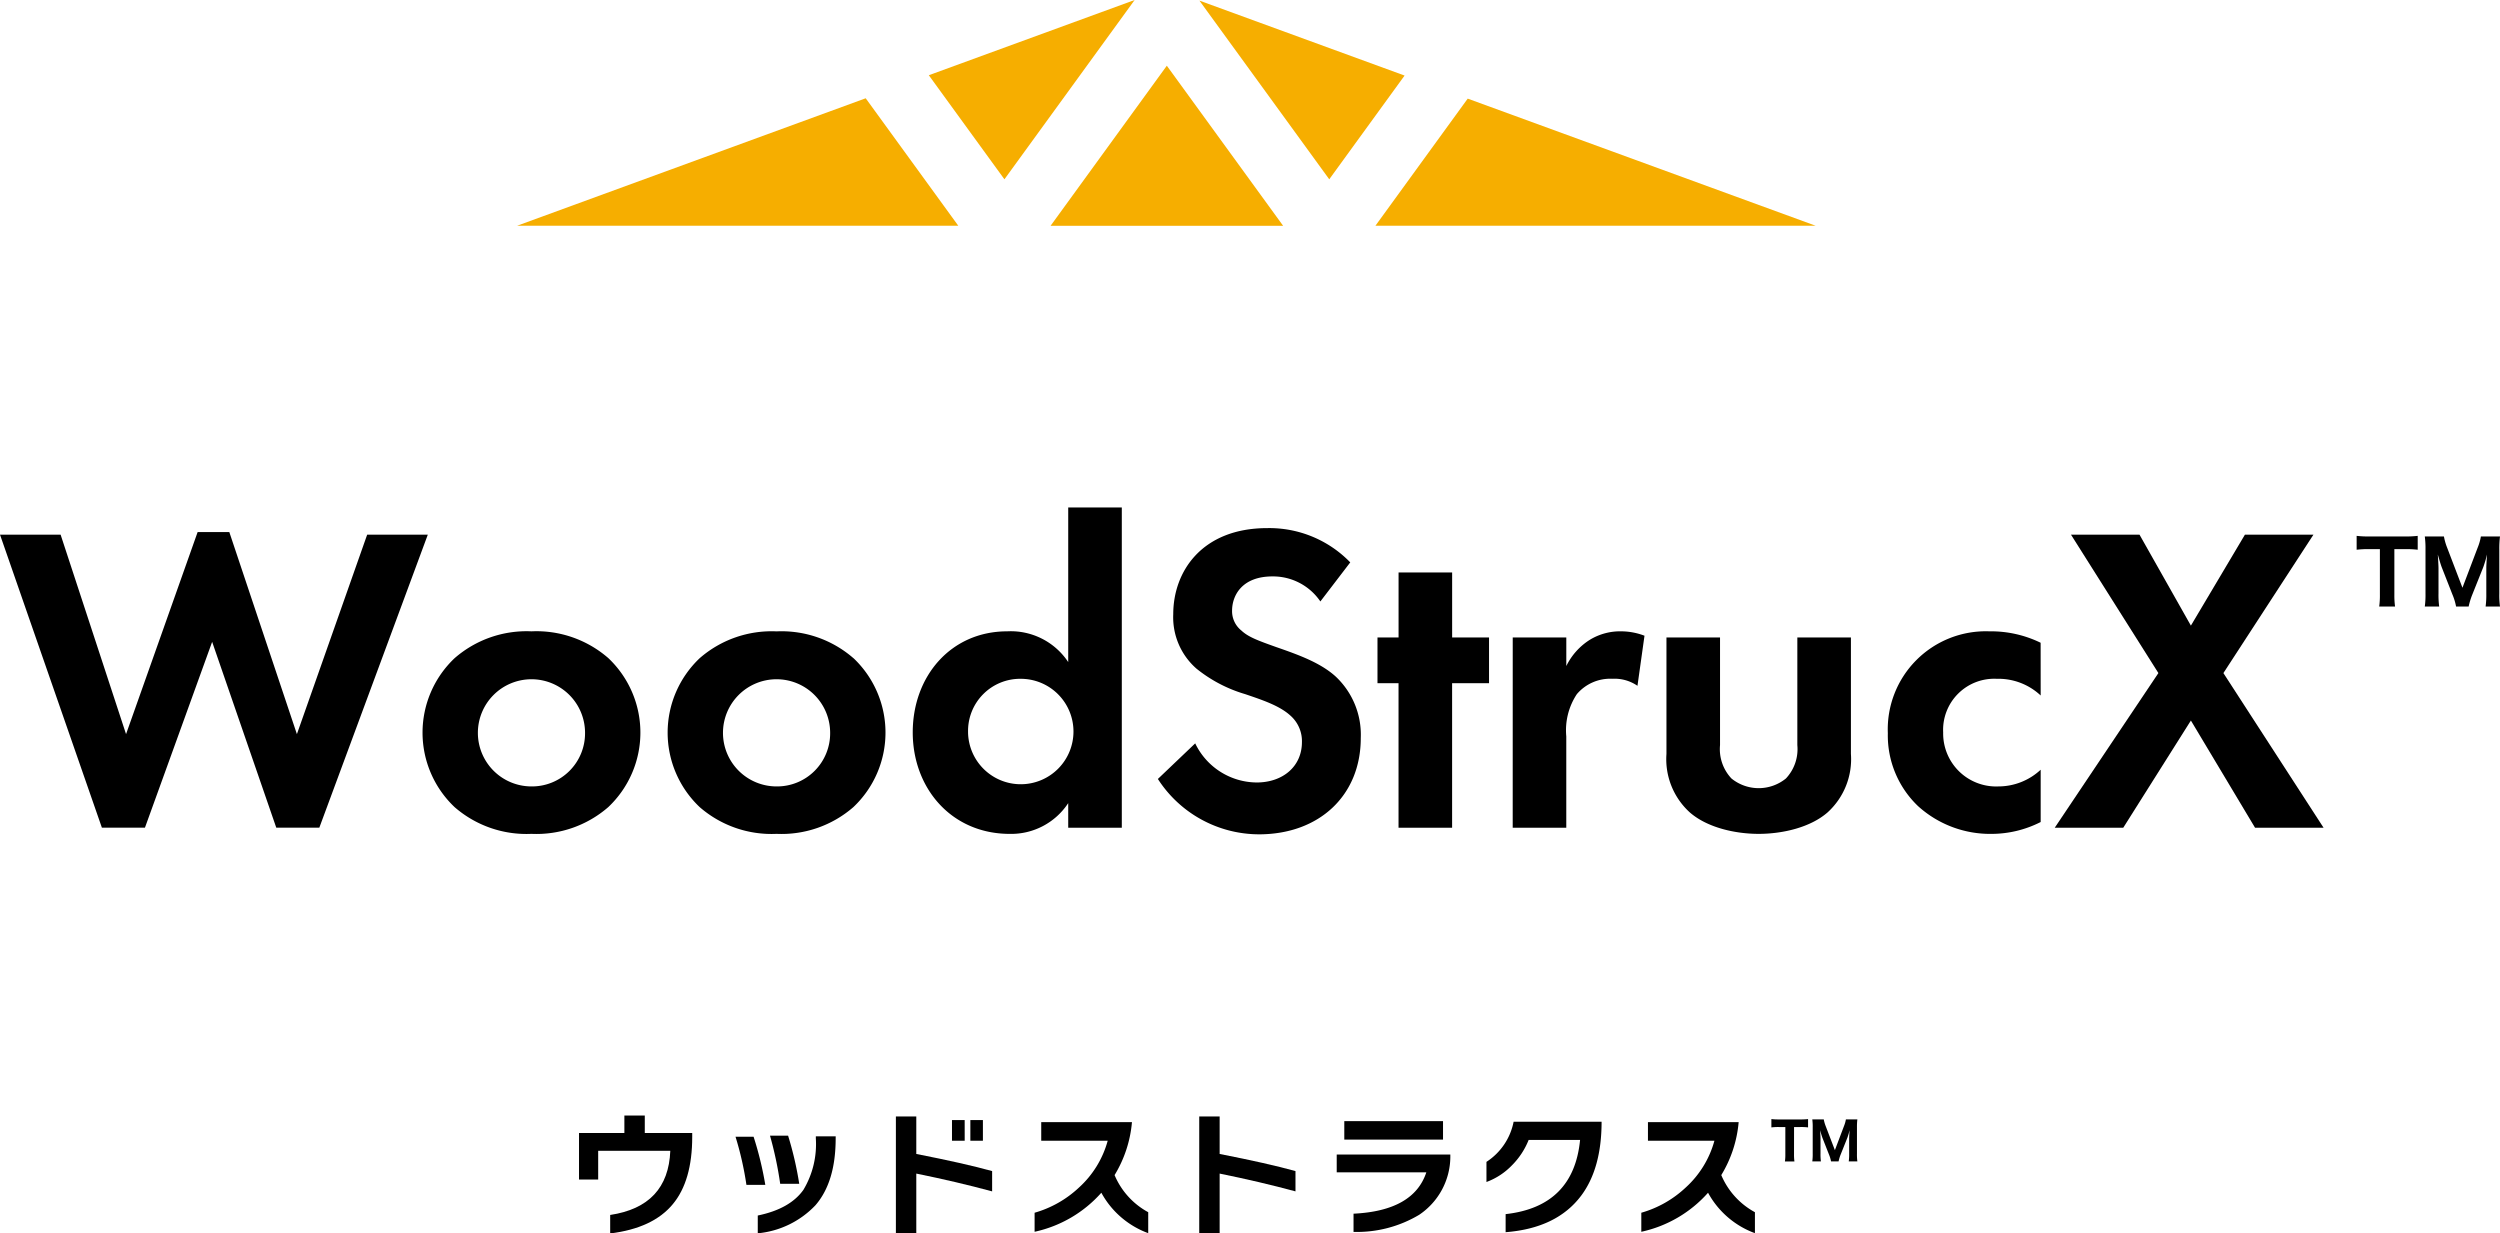 <svg xmlns="http://www.w3.org/2000/svg" xmlns:xlink="http://www.w3.org/1999/xlink" width="302" height="149" viewBox="0 0 302 149">
  <defs>
    <clipPath id="clip-path">
      <rect id="長方形_111" data-name="長方形 111" width="302" height="149" fill="none"/>
    </clipPath>
  </defs>
  <g id="ロゴ" transform="translate(0 0)">
    <path id="パス_234" data-name="パス 234" d="M160.574,21.659l9.1-12.532L144.89.073Z" fill="#f6ae00"/>
    <path id="パス_235" data-name="パス 235" d="M219.34,27.272,177.3,11.914,166.149,27.272Z" fill="#f6ae00"/>
    <path id="パス_236" data-name="パス 236" d="M62.457,27.272h53.306l-11.186-15.4Z" fill="#f6ae00"/>
    <path id="パス_237" data-name="パス 237" d="M140.952,7.938l-14.04,19.335H155Z" fill="#f6ae00"/>
    <path id="パス_238" data-name="パス 238" d="M112.2,9.088l9.134,12.571L137.065,0Z" fill="#f6ae00"/>
    <path id="パス_239" data-name="パス 239" d="M23.875,64.27,15.227,88.684l-7.906-24.1H0l12.309,35.4h5.2l8.118-22.45,7.747,22.45h5.2l13.106-35.4H44.355l-8.489,24.1L27.7,64.27Z"/>
    <g id="グループ_107" data-name="グループ 107">
      <g id="グループ_106" data-name="グループ 106" clip-path="url(#clip-path)">
        <path id="パス_240" data-name="パス 240" d="M73.486,79.5a12.384,12.384,0,0,1,0,17.992,13.215,13.215,0,0,1-9.285,3.238A13.219,13.219,0,0,1,54.916,97.5a12.384,12.384,0,0,1,0-17.992A13.219,13.219,0,0,1,64.2,76.265,13.215,13.215,0,0,1,73.486,79.5m-2.812,9.022A6.473,6.473,0,1,0,64.2,95a6.412,6.412,0,0,0,6.473-6.475"/>
        <path id="パス_241" data-name="パス 241" d="M103.094,79.5a12.384,12.384,0,0,1,0,17.992,13.215,13.215,0,0,1-9.285,3.238A13.219,13.219,0,0,1,84.524,97.5a12.384,12.384,0,0,1,0-17.992,13.219,13.219,0,0,1,9.285-3.238,13.215,13.215,0,0,1,9.285,3.238m-2.812,9.022A6.473,6.473,0,1,0,93.809,95a6.412,6.412,0,0,0,6.473-6.475"/>
        <path id="パス_242" data-name="パス 242" d="M129.041,61.3h6.473V99.99h-6.473V97.017a8.24,8.24,0,0,1-7.057,3.716c-7.056,0-11.725-5.52-11.725-12.261,0-6.794,4.616-12.207,11.407-12.207a8.32,8.32,0,0,1,7.375,3.715Zm-12.1,27.175A6.368,6.368,0,1,0,123.311,82a6.292,6.292,0,0,0-6.367,6.475"/>
        <path id="パス_243" data-name="パス 243" d="M159.5,72.656a6.914,6.914,0,0,0-5.783-3.025c-3.715,0-4.882,2.335-4.882,4.14a2.985,2.985,0,0,0,1.115,2.389c.848.8,2.016,1.22,4.244,2.016,2.759.955,5.359,1.911,7.163,3.556a9.636,9.636,0,0,1,3.024,7.431c0,6.9-4.987,11.624-12.309,11.624a14.561,14.561,0,0,1-12.2-6.688l4.509-4.3a8.3,8.3,0,0,0,7.428,4.724c3.13,0,5.465-1.911,5.465-4.884a4.109,4.109,0,0,0-1.38-3.184c-1.326-1.22-3.449-1.911-5.465-2.6a17,17,0,0,1-5.889-3.078,8.239,8.239,0,0,1-2.812-6.581c0-5.2,3.5-10.4,11.354-10.4a13.61,13.61,0,0,1,10.028,4.14Z"/>
        <path id="パス_244" data-name="パス 244" d="M175.415,82.528V99.99h-6.472V82.528H166.4V77.009h2.547V69.153h6.472v7.856h4.457v5.519Z"/>
        <path id="パス_245" data-name="パス 245" d="M182.738,77.008h6.472v3.45a7.758,7.758,0,0,1,2.866-3.185,7.033,7.033,0,0,1,3.82-1.008,7.974,7.974,0,0,1,2.759.53l-.849,6.051a4.865,4.865,0,0,0-3.025-.85,5.287,5.287,0,0,0-4.3,1.859,7.9,7.9,0,0,0-1.274,5.095V99.99h-6.472Z"/>
        <path id="パス_246" data-name="パス 246" d="M207.78,77.008v13a5.169,5.169,0,0,0,1.38,4.033,5.216,5.216,0,0,0,6.579,0,5.168,5.168,0,0,0,1.379-4.033v-13h6.473V91.073a8.684,8.684,0,0,1-2.812,7.058c-2.122,1.859-5.517,2.6-8.33,2.6s-6.207-.743-8.329-2.6a8.684,8.684,0,0,1-2.812-7.058V77.008Z"/>
        <path id="パス_247" data-name="パス 247" d="M246.513,84.015A7.463,7.463,0,0,0,241.207,82a6.174,6.174,0,0,0-6.472,6.476A6.4,6.4,0,0,0,241.42,95a7.491,7.491,0,0,0,5.093-2.017V99.3a13.124,13.124,0,0,1-5.942,1.433,12.959,12.959,0,0,1-8.86-3.344,11.8,11.8,0,0,1-3.661-8.811A11.845,11.845,0,0,1,240.3,76.265a13.7,13.7,0,0,1,6.208,1.38Z"/>
        <path id="パス_248" data-name="パス 248" d="M260.734,81.307,250.176,64.588h8.277l6.207,10.987,6.526-10.987h8.277L268.587,81.307l12.1,18.683h-8.277L264.66,87.039,256.489,99.99h-8.276Z"/>
        <path id="パス_249" data-name="パス 249" d="M289.239,71.81a10.074,10.074,0,0,0,.083,1.457h-1.914a9.842,9.842,0,0,0,.083-1.457V66.335H286.17a11.793,11.793,0,0,0-1.488.073V64.732a11.832,11.832,0,0,0,1.478.073h4.328a12.268,12.268,0,0,0,1.571-.073v1.676a12.054,12.054,0,0,0-1.571-.073h-1.249Z"/>
        <path id="パス_250" data-name="パス 250" d="M296.694,73.268a7.033,7.033,0,0,0-.448-1.468l-1.269-3.237c-.125-.323-.271-.8-.489-1.582.062,1.01.083,1.426.083,1.686V71.7a10.177,10.177,0,0,0,.084,1.572h-1.739A10.516,10.516,0,0,0,293,71.7V66.388a11.145,11.145,0,0,0-.084-1.583h2.31a7.042,7.042,0,0,0,.385,1.343L297.464,71l1.841-4.851a6.275,6.275,0,0,0,.385-1.343H302a11.5,11.5,0,0,0-.083,1.583V71.7A9.731,9.731,0,0,0,302,73.268h-1.738a10.75,10.75,0,0,0,.084-1.572V68.635c0-.249.02-.666.083-1.654-.053.2-.053.2-.167.656-.051.177-.228.739-.291.895l-1.311,3.279a8.646,8.646,0,0,0-.447,1.457Z"/>
        <path id="パス_251" data-name="パス 251" d="M83.62,137.336q0,5.314-2.348,8.131-2.4,2.9-7.562,3.533v-2.233q7-1.05,7.262-7.748H72.26v3.466H69.945v-5.616h5.48v-2.116H77.89v2.116h5.73Z"/>
        <path id="パス_252" data-name="パス 252" d="M92.449,143.134H90.168a38.858,38.858,0,0,0-1.317-5.815h2.182a40.8,40.8,0,0,1,1.416,5.815m8.5-5.615q0,5.267-2.448,8.082a11.031,11.031,0,0,1-6.963,3.382v-2.149q3.881-.8,5.514-3.1a10.751,10.751,0,0,0,1.5-6.231v-.234h2.4ZM96.547,143h-2.3a44.417,44.417,0,0,0-1.232-5.815H95.2A41.244,41.244,0,0,1,96.547,143"/>
        <path id="パス_253" data-name="パス 253" d="M119.849,143.918q-4.314-1.167-9.161-2.15V149h-2.465V134.87h2.465V139.4q5.814,1.134,9.161,2.067Zm-3.314-6.115H115v-2.5h1.532Zm2.2,0h-1.516v-2.5h1.516Z"/>
        <path id="パス_254" data-name="パス 254" d="M138.705,148.966a10.6,10.6,0,0,1-5.663-4.883,15.03,15.03,0,0,1-8.062,4.716v-2.3a13.061,13.061,0,0,0,5.33-3.016,11.832,11.832,0,0,0,3.5-5.682h-8.029v-2.249h10.96a14.727,14.727,0,0,1-2.1,6.4,9.134,9.134,0,0,0,4.065,4.483Z"/>
        <path id="パス_255" data-name="パス 255" d="M156.494,143.918q-4.314-1.167-9.161-2.15V149h-2.465V134.87h2.465V139.4q5.813,1.134,9.161,2.067Z"/>
        <path id="パス_256" data-name="パス 256" d="M175.2,139.8a8.481,8.481,0,0,1-3.764,6.948,14.646,14.646,0,0,1-7.929,2.066v-2.2q7.262-.351,8.795-5H161.475v-2.149H175.2Zm-.883-2.133H162.391v-2.233h11.926Z"/>
        <path id="パス_257" data-name="パス 257" d="M191.007,144.434q-2.947,3.933-9.127,4.416v-2.183q8.211-.917,8.994-8.965h-6.213a9.093,9.093,0,0,1-2.032,3.083,8.214,8.214,0,0,1-3.065,2v-2.432a7.492,7.492,0,0,0,3.281-4.848h10.627q0,5.631-2.465,8.93"/>
        <path id="パス_258" data-name="パス 258" d="M211.995,148.966a10.6,10.6,0,0,1-5.663-4.883,15.027,15.027,0,0,1-8.062,4.716v-2.3a13.059,13.059,0,0,0,5.331-3.016,11.838,11.838,0,0,0,3.5-5.682h-8.029v-2.249H210.03a14.74,14.74,0,0,1-2.1,6.4,9.139,9.139,0,0,0,4.065,4.483Z"/>
        <path id="パス_259" data-name="パス 259" d="M216.718,139.431a5.929,5.929,0,0,0,.05.874h-1.149a5.88,5.88,0,0,0,.05-.874v-3.285h-.793a6.934,6.934,0,0,0-.893.044v-1.006a7.147,7.147,0,0,0,.887.044h2.6a7.413,7.413,0,0,0,.944-.044v1.006a7.1,7.1,0,0,0-.944-.044h-.748Z"/>
        <path id="パス_260" data-name="パス 260" d="M221.191,140.3a4.3,4.3,0,0,0-.268-.88l-.762-1.941c-.075-.2-.163-.481-.294-.95.038.606.05.856.05,1.012v1.816a5.909,5.909,0,0,0,.051.943h-1.043a6.415,6.415,0,0,0,.05-.943v-3.184a6.819,6.819,0,0,0-.05-.95h1.386a4.2,4.2,0,0,0,.23.806l1.113,2.911,1.1-2.911a3.818,3.818,0,0,0,.231-.806h1.385a7.135,7.135,0,0,0-.049.95v3.184a5.989,5.989,0,0,0,.049.943h-1.042a6.321,6.321,0,0,0,.05-.943v-1.835c0-.151.012-.4.051-.993-.032.118-.032.118-.1.392-.031.108-.137.445-.174.537l-.787,1.969a5.008,5.008,0,0,0-.268.873Z"/>
      </g>
    </g>
  </g>
</svg>
